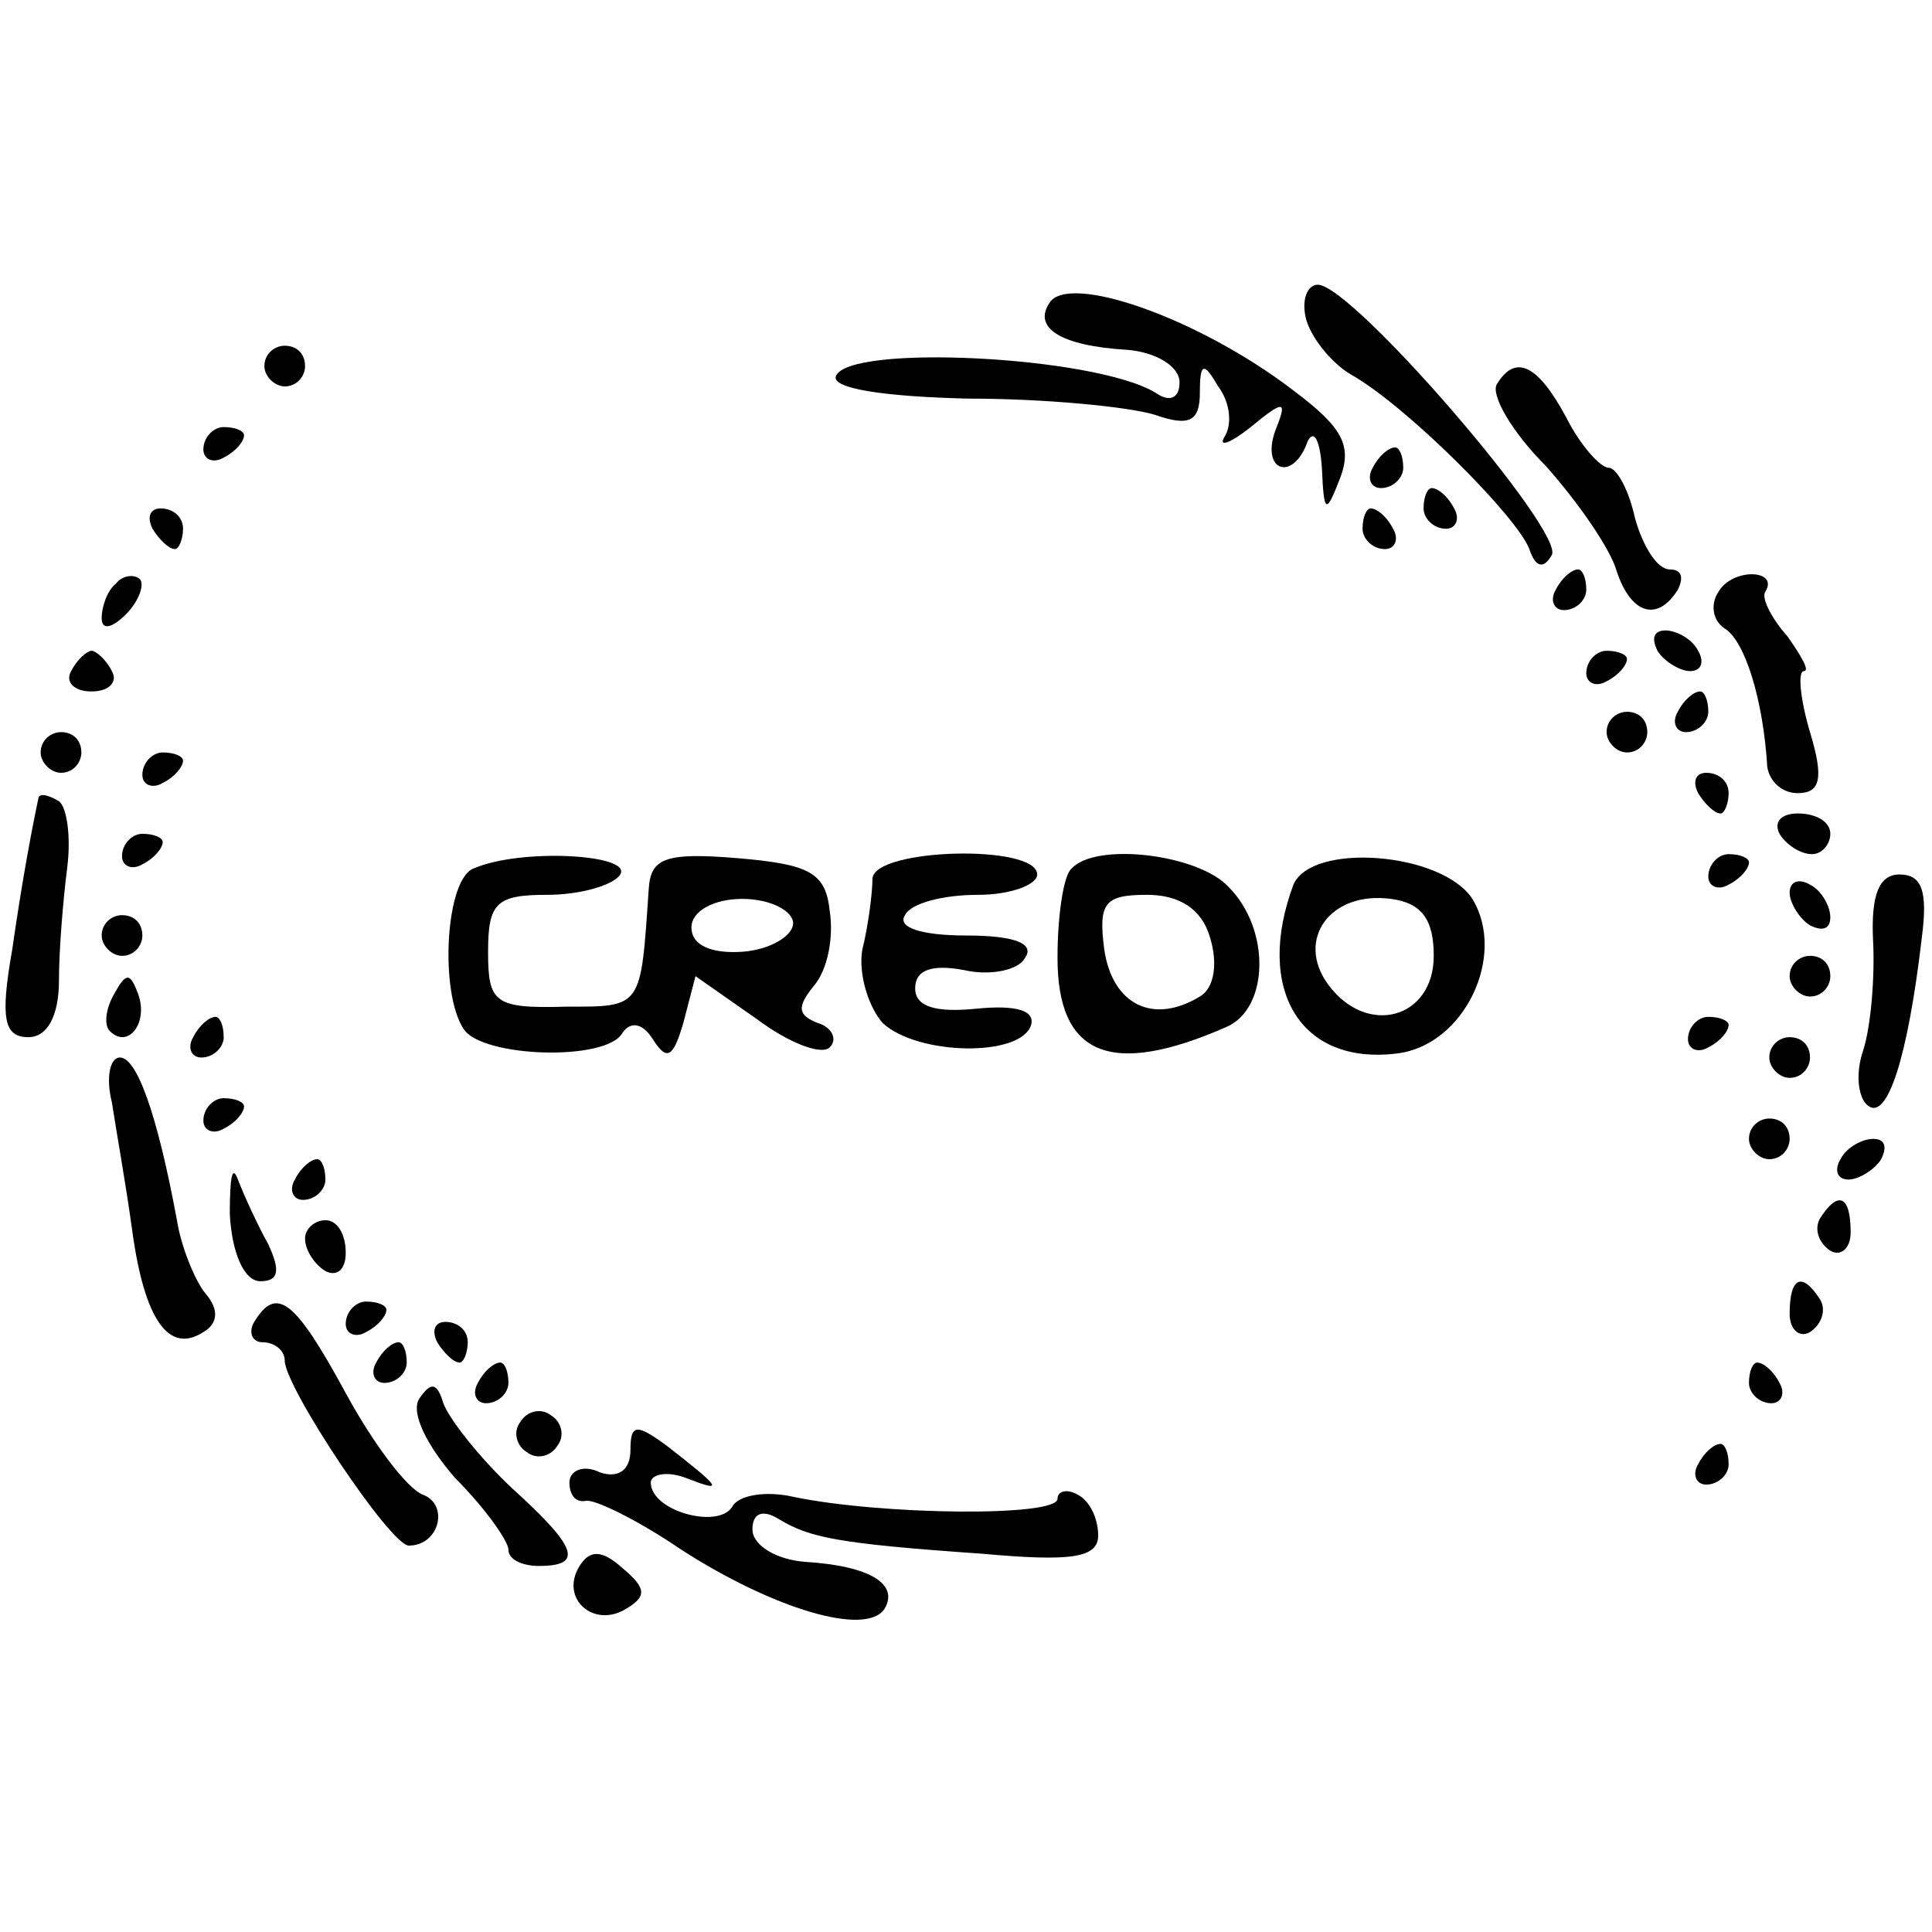 <?xml version="1.0" standalone="no"?>
<!DOCTYPE svg PUBLIC "-//W3C//DTD SVG 20010904//EN"
 "http://www.w3.org/TR/2001/REC-SVG-20010904/DTD/svg10.dtd">
<svg version="1.0" xmlns="http://www.w3.org/2000/svg"
 width="95pt" height="95pt" viewBox="0 0 95 95"
 preserveAspectRatio="xMidYMid meet">
<g transform="translate(0,95) scale(0.1,-0.1)"
fill="#000000" stroke="none">
<path d="M516 801 c-8 -12 5 -21 38 -23 14 -1 26 -8 26 -16 0 -8 -5 -10 -12
-5 -30 18 -151 24 -157 8 -2 -6 23 -10 65 -11 38 0 79 -4 92 -8 17 -6 22 -3
22 11 0 15 2 15 9 3 6 -8 7 -19 3 -25 -3 -5 3 -3 13 5 17 14 18 13 12 -2 -7
-20 9 -25 16 -5 3 6 6 1 7 -13 1 -23 2 -23 9 -5 6 16 1 25 -23 43 -47 36 -111
58 -120 43z"/>
<path d="M642 794 c2 -9 12 -22 22 -28 27 -15 82 -70 88 -86 3 -9 7 -10 11 -3
7 11 -98 133 -115 133 -5 0 -8 -7 -6 -16z"/>
<path d="M130 770 c0 -5 5 -10 10 -10 6 0 10 5 10 10 0 6 -4 10 -10 10 -5 0
-10 -4 -10 -10z"/>
<path d="M736 761 c-3 -5 7 -23 24 -40 16 -18 32 -41 35 -52 7 -21 20 -25 30
-9 3 6 2 10 -4 10 -6 0 -13 11 -17 25 -3 14 -9 25 -13 25 -4 0 -14 11 -21 25
-14 26 -25 31 -34 16z"/>
<path d="M100 729 c0 -5 5 -7 10 -4 6 3 10 8 10 11 0 2 -4 4 -10 4 -5 0 -10
-5 -10 -11z"/>
<path d="M675 720 c-3 -5 -1 -10 4 -10 6 0 11 5 11 10 0 6 -2 10 -4 10 -3 0
-8 -4 -11 -10z"/>
<path d="M700 700 c0 -5 5 -10 11 -10 5 0 7 5 4 10 -3 6 -8 10 -11 10 -2 0 -4
-4 -4 -10z"/>
<path d="M75 690 c3 -5 8 -10 11 -10 2 0 4 5 4 10 0 6 -5 10 -11 10 -5 0 -7
-4 -4 -10z"/>
<path d="M670 690 c0 -5 5 -10 11 -10 5 0 7 5 4 10 -3 6 -8 10 -11 10 -2 0 -4
-4 -4 -10z"/>
<path d="M57 663 c-4 -3 -7 -11 -7 -17 0 -6 5 -5 12 2 6 6 9 14 7 17 -3 3 -9
2 -12 -2z"/>
<path d="M765 660 c-3 -5 -1 -10 4 -10 6 0 11 5 11 10 0 6 -2 10 -4 10 -3 0
-8 -4 -11 -10z"/>
<path d="M845 659 c-4 -6 -3 -14 3 -18 10 -6 19 -35 21 -68 1 -7 7 -13 15 -13
11 0 13 7 6 30 -5 17 -6 30 -3 30 3 0 -1 7 -8 17 -8 9 -13 19 -11 22 7 11 -16
12 -23 0z"/>
<path d="M815 630 c3 -5 11 -10 16 -10 6 0 7 5 4 10 -3 6 -11 10 -16 10 -6 0
-7 -4 -4 -10z"/>
<path d="M35 620 c-3 -5 1 -10 10 -10 9 0 13 5 10 10 -3 6 -8 10 -10 10 -2 0
-7 -4 -10 -10z"/>
<path d="M780 619 c0 -5 5 -7 10 -4 6 3 10 8 10 11 0 2 -4 4 -10 4 -5 0 -10
-5 -10 -11z"/>
<path d="M825 600 c-3 -5 -1 -10 4 -10 6 0 11 5 11 10 0 6 -2 10 -4 10 -3 0
-8 -4 -11 -10z"/>
<path d="M790 590 c0 -5 5 -10 10 -10 6 0 10 5 10 10 0 6 -4 10 -10 10 -5 0
-10 -4 -10 -10z"/>
<path d="M20 580 c0 -5 5 -10 10 -10 6 0 10 5 10 10 0 6 -4 10 -10 10 -5 0
-10 -4 -10 -10z"/>
<path d="M70 569 c0 -5 5 -7 10 -4 6 3 10 8 10 11 0 2 -4 4 -10 4 -5 0 -10 -5
-10 -11z"/>
<path d="M835 560 c3 -5 8 -10 11 -10 2 0 4 5 4 10 0 6 -5 10 -11 10 -5 0 -7
-4 -4 -10z"/>
<path d="M19 558 c-3 -14 -8 -40 -13 -75 -6 -34 -4 -43 8 -43 9 0 15 10 15 28
0 15 2 39 4 55 2 15 0 30 -4 33 -5 3 -9 4 -10 2z"/>
<path d="M875 540 c3 -5 10 -10 16 -10 5 0 9 5 9 10 0 6 -7 10 -16 10 -8 0
-12 -4 -9 -10z"/>
<path d="M60 529 c0 -5 5 -7 10 -4 6 3 10 8 10 11 0 2 -4 4 -10 4 -5 0 -10 -5
-10 -11z"/>
<path d="M233 523 c-14 -5 -17 -61 -5 -79 9 -14 70 -16 78 -2 4 6 10 5 15 -3
7 -11 10 -9 15 8 l6 23 30 -21 c16 -12 32 -18 36 -14 4 4 1 10 -6 12 -10 4
-10 8 -2 18 7 8 10 24 8 37 -2 19 -10 23 -45 26 -36 3 -43 0 -44 -15 -4 -59
-3 -58 -41 -58 -35 -1 -38 2 -38 27 0 24 4 28 29 28 17 0 33 5 36 10 6 10 -49
13 -72 3z m157 -27 c0 -6 -11 -13 -25 -14 -15 -1 -25 3 -25 12 0 8 11 14 25
14 14 0 25 -6 25 -12z"/>
<path d="M429 518 c0 -7 -2 -23 -5 -35 -2 -12 3 -28 10 -36 17 -16 68 -17 73
-1 2 7 -7 10 -27 8 -20 -2 -30 1 -30 10 0 9 8 12 24 9 13 -3 27 0 30 6 5 7 -5
11 -29 11 -22 0 -34 4 -30 10 3 6 19 10 36 10 16 0 29 5 29 10 0 15 -80 13
-81 -2z"/>
<path d="M527 523 c-4 -3 -7 -23 -7 -44 0 -48 26 -59 83 -34 21 9 22 48 1 69
-15 16 -65 22 -77 9z m68 -34 c4 -13 2 -25 -5 -29 -23 -14 -43 -4 -47 23 -3
23 0 27 21 27 16 0 27 -7 31 -21z"/>
<path d="M636 515 c-19 -51 3 -89 51 -83 33 4 54 48 37 76 -15 23 -79 28 -88
7z m69 -35 c0 -31 -33 -40 -52 -14 -16 22 1 46 31 42 15 -2 21 -10 21 -28z"/>
<path d="M840 519 c0 -5 5 -7 10 -4 6 3 10 8 10 11 0 2 -4 4 -10 4 -5 0 -10
-5 -10 -11z"/>
<path d="M880 511 c0 -5 5 -13 10 -16 6 -3 10 -2 10 4 0 5 -4 13 -10 16 -5 3
-10 2 -10 -4z"/>
<path d="M921 488 c1 -18 -1 -43 -5 -55 -4 -12 -2 -24 3 -27 9 -6 19 23 26 83
3 23 0 31 -11 31 -10 0 -14 -10 -13 -32z"/>
<path d="M50 490 c0 -5 5 -10 10 -10 6 0 10 5 10 10 0 6 -4 10 -10 10 -5 0
-10 -4 -10 -10z"/>
<path d="M880 470 c0 -5 5 -10 10 -10 6 0 10 5 10 10 0 6 -4 10 -10 10 -5 0
-10 -4 -10 -10z"/>
<path d="M56 461 c-4 -7 -5 -15 -2 -18 9 -9 19 4 14 18 -4 11 -6 11 -12 0z"/>
<path d="M95 440 c-3 -5 -1 -10 4 -10 6 0 11 5 11 10 0 6 -2 10 -4 10 -3 0 -8
-4 -11 -10z"/>
<path d="M830 439 c0 -5 5 -7 10 -4 6 3 10 8 10 11 0 2 -4 4 -10 4 -5 0 -10
-5 -10 -11z"/>
<path d="M870 430 c0 -5 5 -10 10 -10 6 0 10 5 10 10 0 6 -4 10 -10 10 -5 0
-10 -4 -10 -10z"/>
<path d="M55 408 c2 -13 7 -41 10 -63 6 -44 18 -61 35 -50 7 4 8 11 1 19 -5 6
-12 23 -14 36 -10 54 -20 80 -28 80 -5 0 -7 -10 -4 -22z"/>
<path d="M100 399 c0 -5 5 -7 10 -4 6 3 10 8 10 11 0 2 -4 4 -10 4 -5 0 -10
-5 -10 -11z"/>
<path d="M860 390 c0 -5 5 -10 10 -10 6 0 10 5 10 10 0 6 -4 10 -10 10 -5 0
-10 -4 -10 -10z"/>
<path d="M905 380 c-3 -5 -2 -10 4 -10 5 0 13 5 16 10 3 6 2 10 -4 10 -5 0
-13 -4 -16 -10z"/>
<path d="M113 353 c1 -19 7 -33 15 -33 9 0 10 5 4 18 -5 9 -12 24 -15 32 -3 8
-4 0 -4 -17z"/>
<path d="M145 370 c-3 -5 -1 -10 4 -10 6 0 11 5 11 10 0 6 -2 10 -4 10 -3 0
-8 -4 -11 -10z"/>
<path d="M895 351 c-3 -5 -1 -12 5 -16 5 -3 10 1 10 9 0 18 -6 21 -15 7z"/>
<path d="M150 341 c0 -6 5 -13 10 -16 6 -3 10 1 10 9 0 9 -4 16 -10 16 -5 0
-10 -4 -10 -9z"/>
<path d="M880 304 c0 -8 5 -12 10 -9 6 4 8 11 5 16 -9 14 -15 11 -15 -7z"/>
<path d="M125 300 c-3 -5 -1 -10 4 -10 6 0 11 -4 11 -9 0 -13 52 -91 61 -91
15 0 20 20 7 25 -8 3 -25 26 -38 50 -25 46 -34 53 -45 35z"/>
<path d="M170 299 c0 -5 5 -7 10 -4 6 3 10 8 10 11 0 2 -4 4 -10 4 -5 0 -10
-5 -10 -11z"/>
<path d="M215 290 c3 -5 8 -10 11 -10 2 0 4 5 4 10 0 6 -5 10 -11 10 -5 0 -7
-4 -4 -10z"/>
<path d="M185 280 c-3 -5 -1 -10 4 -10 6 0 11 5 11 10 0 6 -2 10 -4 10 -3 0
-8 -4 -11 -10z"/>
<path d="M235 270 c-3 -5 -1 -10 4 -10 6 0 11 5 11 10 0 6 -2 10 -4 10 -3 0
-8 -4 -11 -10z"/>
<path d="M860 270 c0 -5 5 -10 11 -10 5 0 7 5 4 10 -3 6 -8 10 -11 10 -2 0 -4
-4 -4 -10z"/>
<path d="M206 262 c-4 -7 4 -23 18 -39 15 -15 26 -31 26 -35 0 -5 7 -8 15 -8
22 0 19 9 -13 38 -16 15 -31 34 -34 42 -3 10 -6 11 -12 2z"/>
<path d="M256 251 c-4 -5 -2 -12 3 -15 5 -4 12 -2 15 3 4 5 2 12 -3 15 -5 4
-12 2 -15 -3z"/>
<path d="M310 237 c0 -10 -6 -14 -15 -11 -8 4 -15 1 -15 -5 0 -6 3 -10 8 -9 4
1 25 -9 47 -24 45 -29 91 -43 100 -29 7 12 -7 21 -39 23 -14 1 -26 8 -26 16 0
8 5 10 13 5 15 -9 28 -12 100 -17 44 -4 57 -2 57 9 0 8 -4 17 -10 20 -5 3 -10
2 -10 -2 0 -9 -87 -8 -130 1 -13 3 -27 1 -30 -5 -7 -11 -40 -2 -40 12 0 4 8 6
18 2 18 -7 17 -5 -10 16 -15 11 -18 11 -18 -2z"/>
<path d="M835 230 c-3 -5 -1 -10 4 -10 6 0 11 5 11 10 0 6 -2 10 -4 10 -3 0
-8 -4 -11 -10z"/>
<path d="M285 180 c-10 -16 7 -31 23 -21 10 6 10 10 -2 20 -10 9 -16 9 -21 1z"/>
</g>
</svg>
